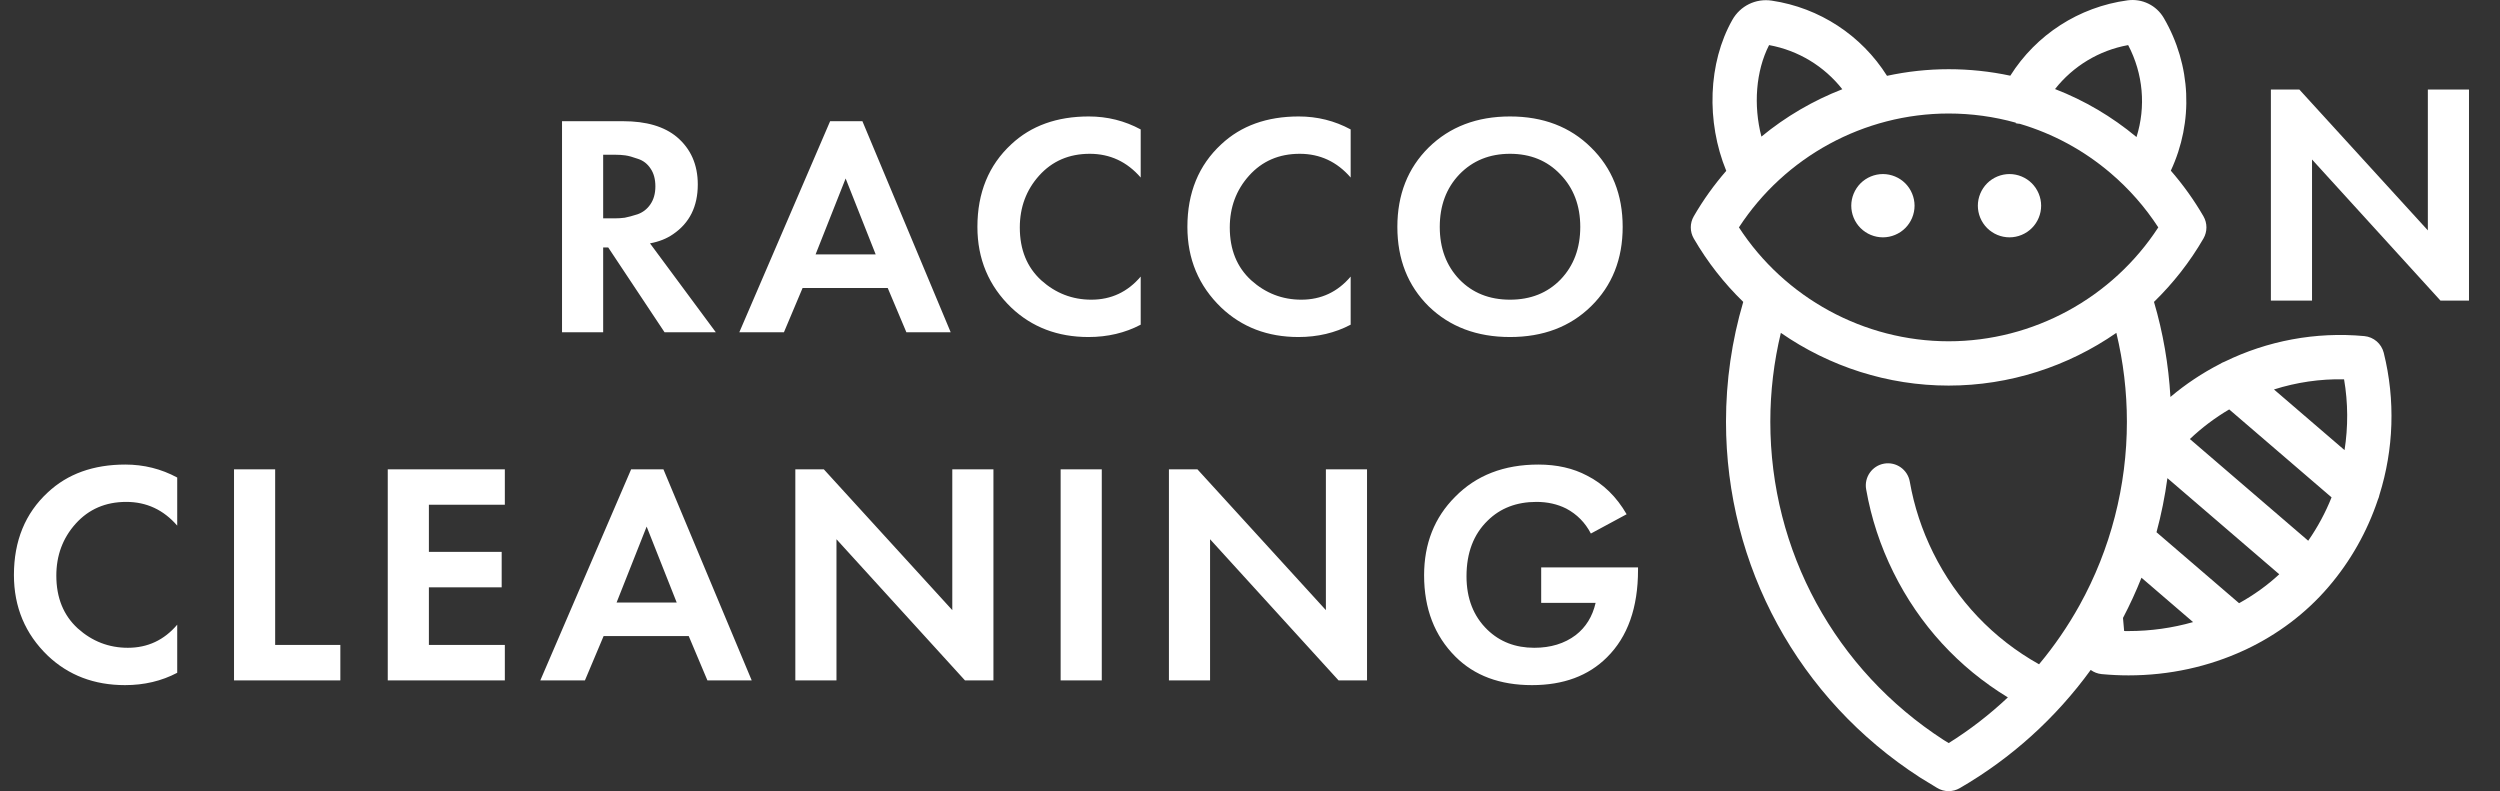 <?xml version="1.0" encoding="UTF-8"?>
<svg xmlns="http://www.w3.org/2000/svg" width="158" height="50" viewBox="0 0 158 50" fill="none">
  <rect x="0" y="0" width="158" height="50" fill="#333333" stroke="none"/>
  <g clip-path="url(#clip0_142_294)">
    <path d="M11.2 39.48V42.52C10.213 43.04 9.113 43.3 7.9 43.3C5.953 43.3 4.327 42.68 3.02 41.44C1.593 40.067 0.88 38.367 0.88 36.34C0.88 34.18 1.593 32.44 3.02 31.12C4.273 29.947 5.907 29.36 7.92 29.36C9.093 29.36 10.187 29.633 11.2 30.18V33.22C10.333 32.22 9.26 31.72 7.98 31.72C6.673 31.72 5.607 32.18 4.78 33.1C3.967 34.007 3.56 35.1 3.56 36.38C3.56 37.78 4.013 38.893 4.92 39.72C5.827 40.533 6.88 40.94 8.08 40.94C9.333 40.94 10.373 40.453 11.2 39.48ZM14.79 29.66H17.39V40.76H21.51V43H14.79V29.66ZM31.906 29.66V31.9H27.106V34.88H31.706V37.12H27.106V40.76H31.906V43H24.506V29.66H31.906ZM44.708 43L43.528 40.2H38.148L36.968 43H34.148L39.888 29.66H41.928L47.508 43H44.708ZM38.968 38.08H42.768L40.868 33.28L38.968 38.08ZM52.865 43H50.265V29.66H52.065L60.185 38.56V29.66H62.785V43H60.985L52.865 34.08V43ZM67.032 29.66H69.632V43H67.032V29.66ZM76.476 43H73.876V29.66H75.676L83.796 38.56V29.66H86.396V43H84.596L76.476 34.08V43ZM97.403 38.1V35.86H103.523V36.02C103.523 38.407 102.869 40.247 101.563 41.54C100.389 42.713 98.809 43.3 96.823 43.3C94.796 43.3 93.183 42.7 91.983 41.5C90.663 40.18 90.003 38.467 90.003 36.36C90.003 34.36 90.656 32.707 91.963 31.4C93.296 30.04 95.049 29.36 97.223 29.36C98.396 29.36 99.423 29.593 100.303 30.06C101.329 30.58 102.163 31.393 102.803 32.5L100.543 33.72C100.183 33.027 99.663 32.5 98.983 32.14C98.423 31.86 97.796 31.72 97.103 31.72C95.849 31.72 94.823 32.113 94.023 32.9C93.129 33.767 92.683 34.94 92.683 36.42C92.683 37.82 93.123 38.947 94.003 39.8C94.789 40.56 95.776 40.94 96.963 40.94C98.003 40.94 98.876 40.673 99.583 40.14C100.223 39.647 100.643 38.967 100.843 38.1H97.403Z" fill="white"></path>
    <path d="M35.52 7.66H39.38C40.847 7.66 41.98 7.993 42.78 8.66C43.66 9.407 44.1 10.407 44.1 11.66C44.1 13.047 43.58 14.093 42.54 14.8C42.14 15.08 41.653 15.273 41.08 15.38L45.24 21H42L38.44 15.64H38.12V21H35.52V7.66ZM38.12 9.78V13.8H38.86C39.073 13.8 39.28 13.787 39.48 13.76C39.693 13.72 39.967 13.647 40.3 13.54C40.633 13.42 40.9 13.213 41.1 12.92C41.313 12.613 41.42 12.233 41.42 11.78C41.42 11.327 41.32 10.953 41.12 10.66C40.92 10.353 40.653 10.147 40.32 10.04C39.987 9.92 39.72 9.847 39.52 9.82C39.32 9.793 39.113 9.78 38.9 9.78H38.12ZM57.284 21L56.104 18.2H50.724L49.544 21H46.724L52.464 7.66H54.504L60.084 21H57.284ZM51.544 16.08H55.344L53.444 11.28L51.544 16.08ZM72.092 17.48V20.52C71.106 21.04 70.005 21.3 68.792 21.3C66.846 21.3 65.219 20.68 63.912 19.44C62.486 18.067 61.772 16.367 61.772 14.34C61.772 12.18 62.486 10.44 63.912 9.12C65.165 7.947 66.799 7.36 68.812 7.36C69.986 7.36 71.079 7.633 72.092 8.18V11.22C71.225 10.22 70.152 9.72 68.872 9.72C67.566 9.72 66.499 10.18 65.672 11.1C64.859 12.007 64.452 13.1 64.452 14.38C64.452 15.78 64.906 16.893 65.812 17.72C66.719 18.533 67.772 18.94 68.972 18.94C70.225 18.94 71.266 18.453 72.092 17.48ZM85.362 17.48V20.52C84.376 21.04 83.276 21.3 82.062 21.3C80.116 21.3 78.489 20.68 77.183 19.44C75.756 18.067 75.043 16.367 75.043 14.34C75.043 12.18 75.756 10.44 77.183 9.12C78.436 7.947 80.069 7.36 82.082 7.36C83.256 7.36 84.349 7.633 85.362 8.18V11.22C84.496 10.22 83.422 9.72 82.142 9.72C80.836 9.72 79.769 10.18 78.942 11.1C78.129 12.007 77.722 13.1 77.722 14.38C77.722 15.78 78.176 16.893 79.082 17.72C79.989 18.533 81.043 18.94 82.243 18.94C83.496 18.94 84.536 18.453 85.362 17.48ZM90.293 9.32C91.626 8.013 93.34 7.36 95.433 7.36C97.526 7.36 99.233 8.013 100.553 9.32C101.886 10.627 102.553 12.3 102.553 14.34C102.553 16.38 101.886 18.053 100.553 19.36C99.233 20.653 97.526 21.3 95.433 21.3C93.34 21.3 91.626 20.653 90.293 19.36C88.973 18.053 88.313 16.38 88.313 14.34C88.313 12.3 88.973 10.627 90.293 9.32ZM92.233 17.66C93.059 18.513 94.126 18.94 95.433 18.94C96.74 18.94 97.806 18.513 98.633 17.66C99.46 16.793 99.873 15.687 99.873 14.34C99.873 12.993 99.453 11.887 98.613 11.02C97.786 10.153 96.726 9.72 95.433 9.72C94.139 9.72 93.073 10.153 92.233 11.02C91.406 11.887 90.993 12.993 90.993 14.34C90.993 15.687 91.406 16.793 92.233 17.66Z" fill="white"></path>
    <path d="M107.046 15.073C106.795 14.639 106.795 14.104 107.046 13.671C107.642 12.639 108.332 11.68 109.099 10.797C107.825 7.692 107.948 3.974 109.483 1.258C109.986 0.367 110.964 -0.111 111.973 0.04C114.999 0.49 117.649 2.239 119.259 4.792C120.526 4.518 121.83 4.374 123.152 4.374C124.469 4.374 125.775 4.512 127.051 4.784C128.686 2.193 131.383 0.439 134.464 0.021C135.386 -0.103 136.285 0.335 136.754 1.14C138.487 4.117 138.64 7.687 137.196 10.786C137.971 11.678 138.663 12.641 139.259 13.671C139.509 14.104 139.509 14.639 139.259 15.073C138.396 16.564 137.338 17.907 136.132 19.08C136.707 21.032 137.053 23.046 137.171 25.088C138.135 24.274 139.184 23.577 140.295 23.006C140.388 22.946 140.486 22.897 140.588 22.861C143.292 21.54 146.346 20.955 149.424 21.241C150.016 21.296 150.509 21.72 150.653 22.297C151.399 25.297 151.28 28.405 150.38 31.278C150.359 31.383 150.326 31.486 150.281 31.585C149.61 33.588 148.556 35.47 147.146 37.11C145.716 38.775 143.94 40.103 141.949 41.044C141.912 41.063 141.876 41.08 141.838 41.095C139.606 42.13 137.109 42.684 134.525 42.684C133.963 42.684 133.397 42.657 132.828 42.604C132.569 42.58 132.332 42.485 132.133 42.34C129.933 45.372 127.117 47.924 123.853 49.812C123.636 49.937 123.394 50 123.152 50C122.898 50 122.645 49.931 122.422 49.794L121.369 49.151C121.36 49.145 121.35 49.139 121.34 49.133C113.665 44.179 109.083 35.776 109.083 26.653C109.083 24.076 109.45 21.529 110.173 19.08C108.966 17.907 107.909 16.564 107.046 15.073ZM111.806 2.85C110.967 4.489 110.809 6.659 111.321 8.633C112.856 7.37 114.584 6.359 116.434 5.639C115.293 4.189 113.654 3.186 111.806 2.85ZM134.5 2.85C132.654 3.185 131.019 4.181 129.878 5.628C131.744 6.35 133.47 7.367 135.027 8.661C135.63 6.741 135.451 4.662 134.5 2.85ZM136.404 14.371C135.568 13.084 134.552 11.929 133.376 10.929C131.688 9.494 129.762 8.451 127.651 7.825C127.563 7.82 127.475 7.808 127.392 7.787L127.4 7.754C126.024 7.37 124.596 7.174 123.152 7.174C117.806 7.174 112.802 9.912 109.9 14.371C112.802 18.831 117.806 21.569 123.152 21.569C128.499 21.569 133.503 18.831 136.404 14.371ZM144.049 36.294L136.98 30.219C136.824 31.374 136.594 32.515 136.291 33.637L141.51 38.122C142.43 37.613 143.284 37.003 144.049 36.294ZM148.145 23.972C146.631 23.941 145.135 24.164 143.715 24.614L148.175 28.447C148.405 26.977 148.401 25.465 148.145 23.972ZM147.355 31.434L140.886 25.875C139.994 26.4 139.16 27.027 138.4 27.747L145.879 34.175C146.476 33.315 146.971 32.395 147.355 31.434ZM134.527 39.883C135.933 39.883 137.304 39.686 138.603 39.316L135.341 36.512C134.997 37.379 134.607 38.227 134.173 39.054L134.246 39.881C134.34 39.883 134.434 39.883 134.527 39.883ZM111.884 26.654C111.884 34.815 115.981 42.335 122.845 46.771L123.158 46.962C124.501 46.123 125.752 45.154 126.897 44.075C123.788 42.186 121.307 39.487 119.666 36.175C118.838 34.507 118.258 32.74 117.94 30.922C117.806 30.16 118.316 29.435 119.077 29.301C119.839 29.168 120.565 29.678 120.698 30.439C120.97 31.992 121.467 33.504 122.175 34.931C123.667 37.942 125.97 40.361 128.868 41.983C129.835 40.825 130.695 39.573 131.432 38.243C133.387 34.718 134.42 30.71 134.42 26.653C134.42 24.751 134.194 22.868 133.754 21.037C130.684 23.166 126.994 24.369 123.152 24.369C119.31 24.369 115.62 23.166 112.55 21.037C112.11 22.868 111.884 24.751 111.884 26.654Z" fill="white"></path>
    <path d="M127 15C126.474 15 125.96 14.789 125.586 14.414C125.214 14.043 125 13.529 125 13C125 12.474 125.214 11.96 125.586 11.586C125.957 11.214 126.474 11 127 11C127.526 11 128.043 11.214 128.414 11.586C128.786 11.96 129 12.474 129 13C129 13.529 128.786 14.043 128.414 14.414C128.04 14.789 127.526 15 127 15Z" fill="white"></path>
    <path d="M119 15C118.474 15 117.96 14.789 117.586 14.414C117.214 14.043 117 13.529 117 13C117 12.474 117.214 11.96 117.586 11.586C117.957 11.214 118.474 11 119 11C119.526 11 120.043 11.214 120.414 11.586C120.786 11.96 121 12.474 121 13C121 13.529 120.786 14.043 120.414 14.414C120.04 14.789 119.526 15 119 15Z" fill="white"></path>
    <path d="M146.12 19H143.52V5.66H145.32L153.44 14.56V5.66H156.04V19H154.24L146.12 10.08V19Z" fill="white"></path>
  </g>
  <defs>
    <clipPath id="clip0_142_294">
      <rect width="158" height="50" fill="white"></rect>
    </clipPath>
  </defs>
</svg>
